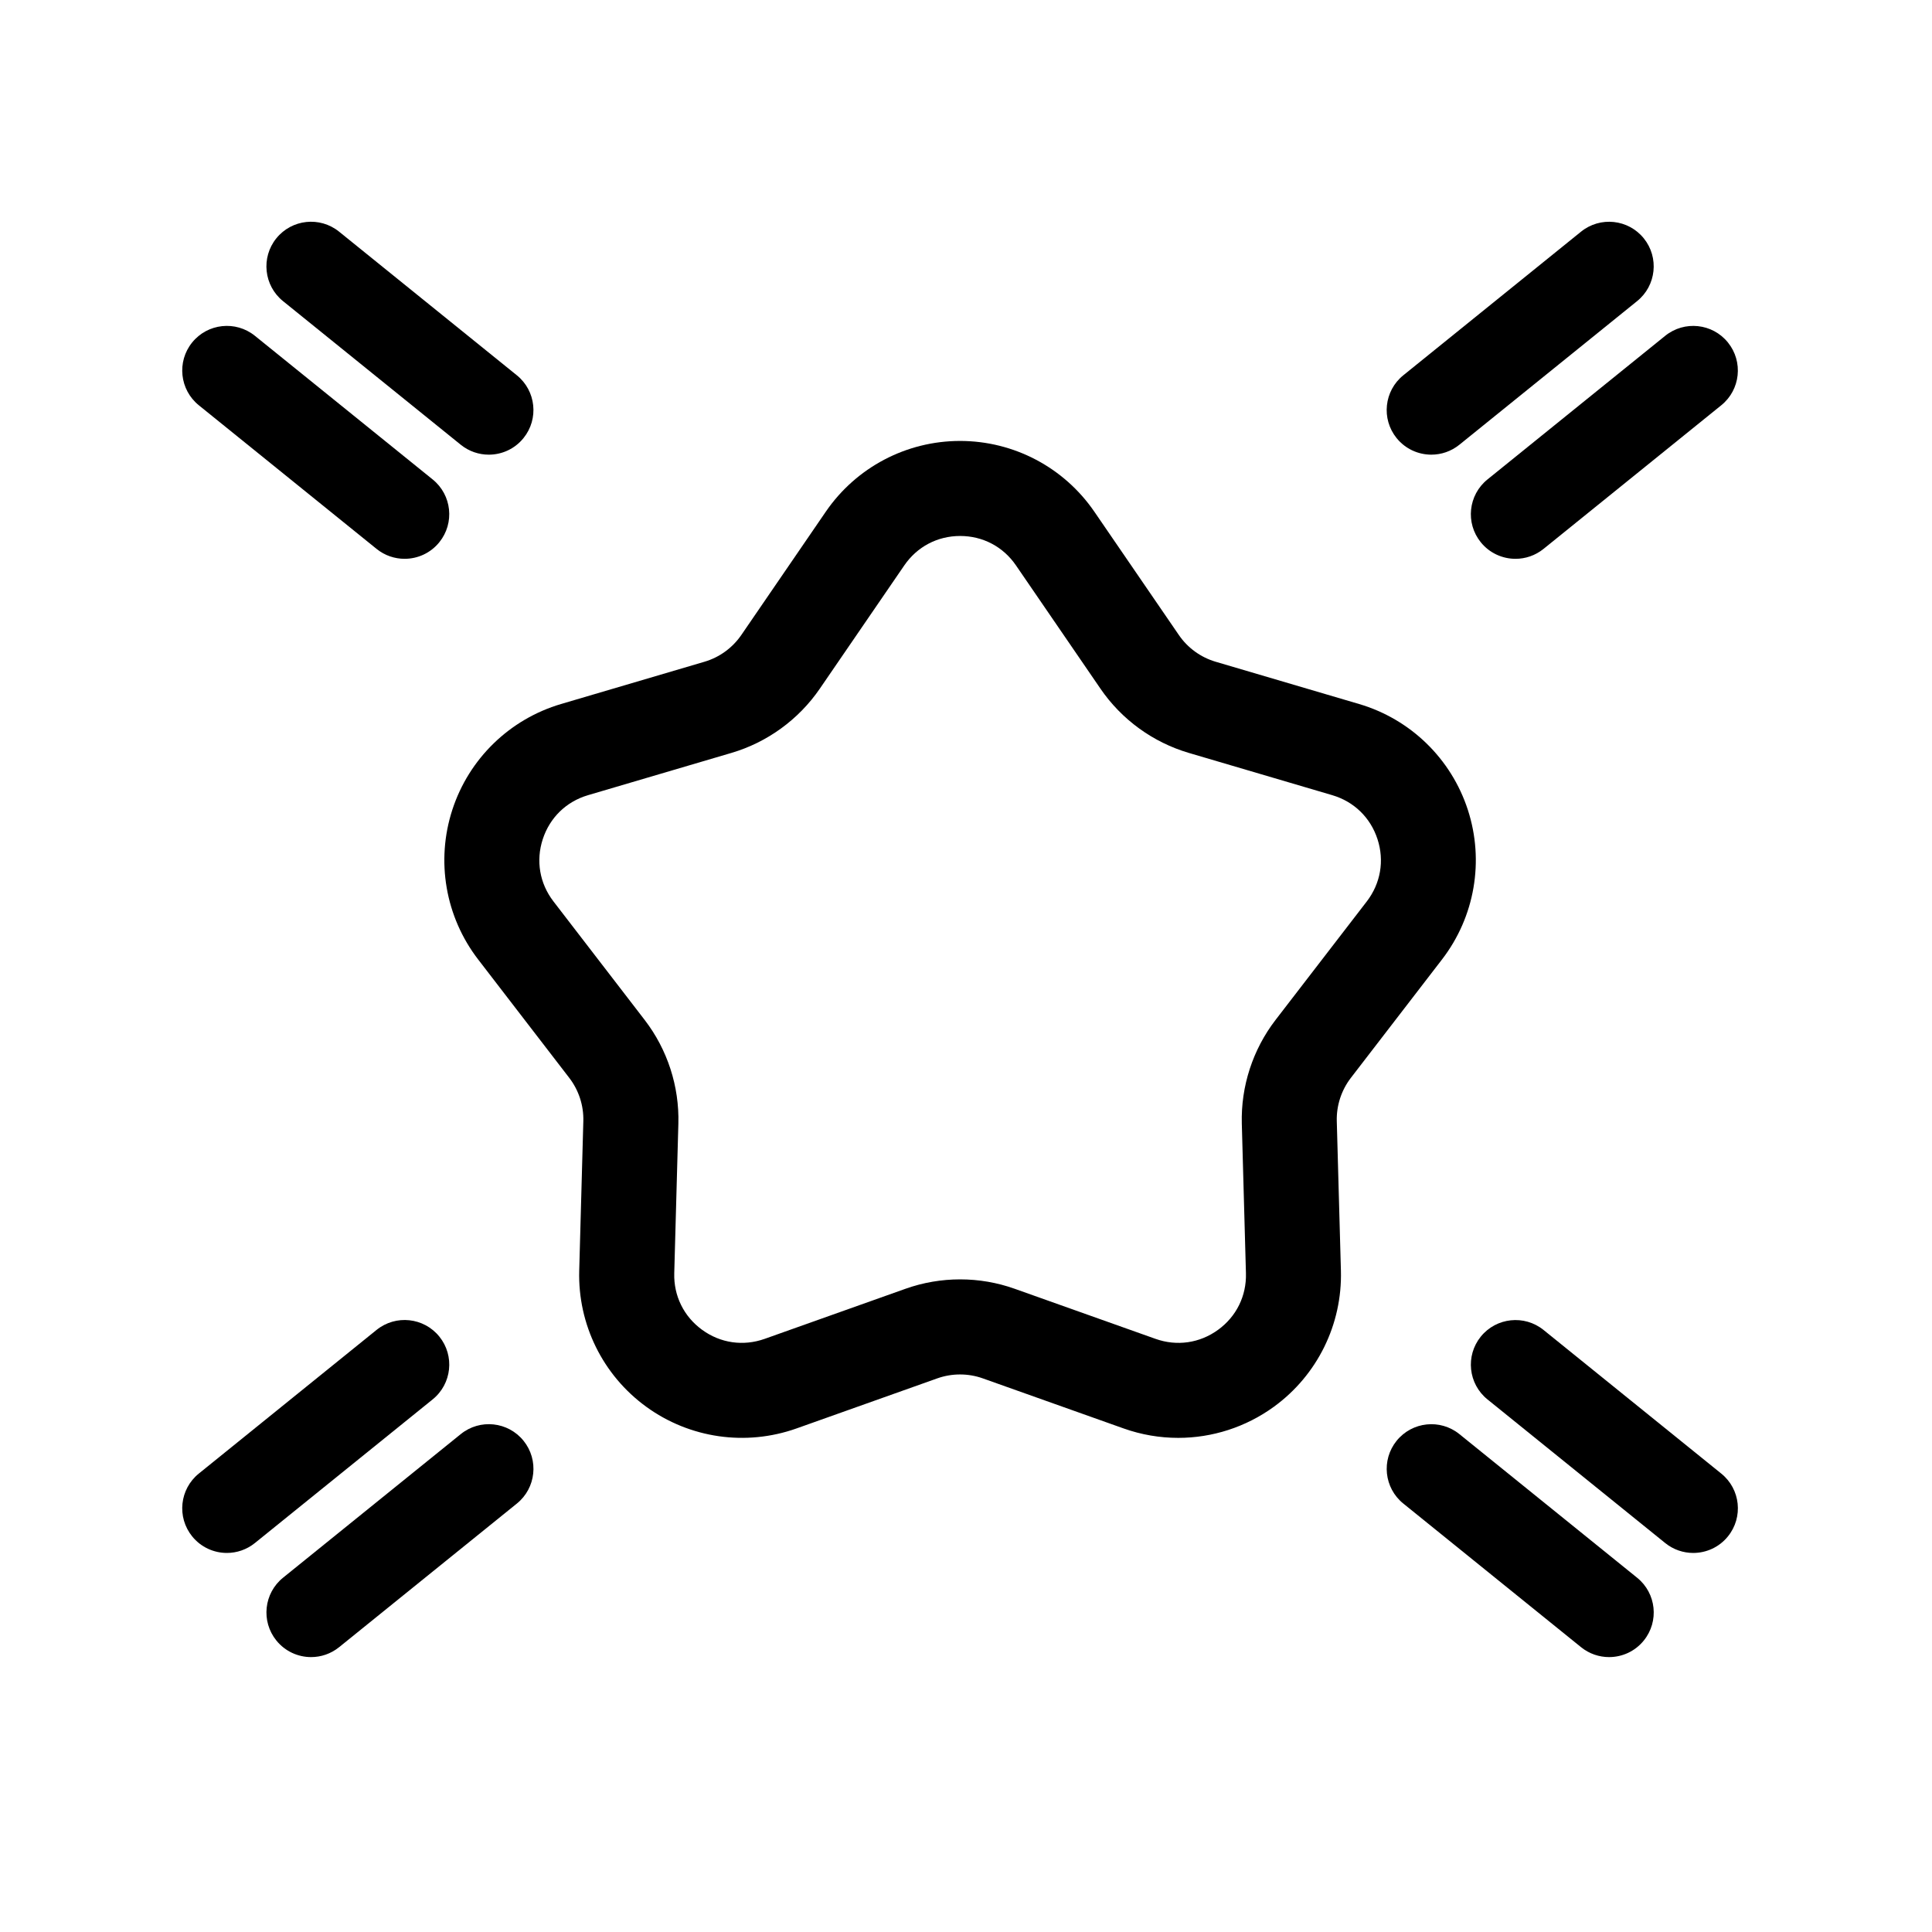 <?xml version="1.0" encoding="UTF-8"?>
<!-- Uploaded to: ICON Repo, www.iconrepo.com, Generator: ICON Repo Mixer Tools -->
<svg fill="#000000" width="800px" height="800px" version="1.1" viewBox="144 144 512 512" xmlns="http://www.w3.org/2000/svg">
 <g>
  <path d="m585.29 233-47.102 38.062c-5.082 4.106-5.875 11.551-1.77 16.637 2.336 2.891 5.758 4.394 9.203 4.394 2.613 0 5.238-0.863 7.43-2.629l47.102-38.062c5.082-4.106 5.875-11.551 1.77-16.637-4.098-5.086-11.555-5.871-16.633-1.766z"/>
  <path d="m523.32 264.49c2.613 0 5.238-0.863 7.43-2.629l47.102-38.062c5.082-4.106 5.875-11.551 1.77-16.637-4.106-5.078-11.551-5.871-16.637-1.762l-47.102 38.062c-5.082 4.106-5.875 11.551-1.77 16.637 2.344 2.891 5.762 4.391 9.207 4.391z"/>
  <path d="m196.69 251.4 47.105 38.062c2.191 1.77 4.816 2.629 7.43 2.629 3.449 0 6.867-1.5 9.203-4.398 4.106-5.078 3.316-12.531-1.77-16.637l-47.105-38.062c-5.078-4.102-12.531-3.316-16.637 1.77-4.102 5.082-3.305 12.531 1.773 16.637z"/>
  <path d="m219 223.8 47.105 38.062c2.191 1.77 4.816 2.629 7.43 2.629 3.449 0 6.867-1.5 9.203-4.398 4.106-5.078 3.316-12.531-1.77-16.637l-47.105-38.062c-5.082-4.106-12.531-3.32-16.637 1.77-4.102 5.078-3.309 12.531 1.773 16.637z"/>
  <path d="m600.16 534.52-47.102-38.062c-5.078-4.102-12.523-3.316-16.637 1.762-4.106 5.082-3.316 12.531 1.77 16.637l47.102 38.062c2.191 1.77 4.816 2.629 7.43 2.629 3.449 0 6.867-1.5 9.203-4.394 4.109-5.082 3.32-12.527-1.766-16.633z"/>
  <path d="m577.86 562.12-47.102-38.062c-5.078-4.106-12.523-3.32-16.637 1.762-4.109 5.082-3.316 12.531 1.77 16.637l47.102 38.062c2.191 1.77 4.816 2.629 7.43 2.629 3.449 0 6.867-1.5 9.203-4.394 4.109-5.082 3.316-12.527-1.766-16.633z"/>
  <path d="m260.43 498.21c-4.106-5.082-11.551-5.871-16.637-1.77l-47.105 38.07c-5.082 4.106-5.875 11.551-1.77 16.637 2.336 2.891 5.758 4.398 9.203 4.398 2.613 0 5.238-0.863 7.43-2.629l47.105-38.062c5.09-4.113 5.879-11.566 1.773-16.645z"/>
  <path d="m266.11 524.05-47.105 38.062c-5.082 4.106-5.875 11.551-1.77 16.637 2.336 2.891 5.758 4.398 9.203 4.398 2.613 0 5.238-0.863 7.43-2.629l47.105-38.062c5.082-4.106 5.875-11.551 1.77-16.637-4.102-5.086-11.555-5.875-16.633-1.77z"/>
  <path d="m526.16 398.25c8.68-11.281 11.234-26.098 6.836-39.633-4.398-13.539-15.176-24.023-28.828-28.047l-38.016-11.203c-3.949-1.164-7.41-3.672-9.734-7.07l-22.406-32.695c-8.051-11.742-21.352-18.75-35.59-18.746-14.234 0-27.531 7.012-35.578 18.75l-22.391 32.684c-2.332 3.394-5.789 5.91-9.738 7.074l-38.016 11.203c-13.652 4.027-24.43 14.508-28.828 28.043-4.398 13.539-1.844 28.355 6.832 39.641l24.172 31.414c2.508 3.258 3.828 7.324 3.715 11.441l-1.09 39.621c-0.395 14.227 6.246 27.715 17.766 36.082 11.512 8.367 26.391 10.508 39.805 5.75l37.336-13.281c3.883-1.375 8.152-1.375 12.031 0l37.348 13.281c4.711 1.672 9.594 2.492 14.453 2.492 8.984 0 17.879-2.812 25.352-8.242 11.516-8.367 18.156-21.855 17.766-36.082l-1.094-39.621c-0.109-4.117 1.211-8.176 3.719-11.441zm-44.133 16.051c-6.031 7.84-9.203 17.602-8.934 27.492l1.094 39.621c0.168 6.004-2.527 11.477-7.391 15.008-4.867 3.535-10.906 4.398-16.559 2.394l-37.348-13.281c-9.316-3.316-19.578-3.316-28.91 0l-37.344 13.281c-5.656 2-11.695 1.145-16.559-2.394-4.863-3.535-7.559-9.008-7.391-15.012l1.09-39.613c0.277-9.883-2.891-19.652-8.926-27.496l-24.172-31.414c-3.668-4.766-4.699-10.777-2.84-16.488 1.859-5.715 6.227-9.969 11.996-11.668l38.016-11.203c9.48-2.797 17.785-8.828 23.391-16.992l22.406-32.695c3.394-4.953 8.785-7.801 14.801-7.801 6.016 0 11.41 2.84 14.801 7.801l22.406 32.695c5.586 8.156 13.895 14.191 23.387 16.992l38.023 11.203c5.769 1.699 10.137 5.953 11.992 11.668 1.859 5.715 0.82 11.723-2.84 16.488z"/>
 </g>
</svg>